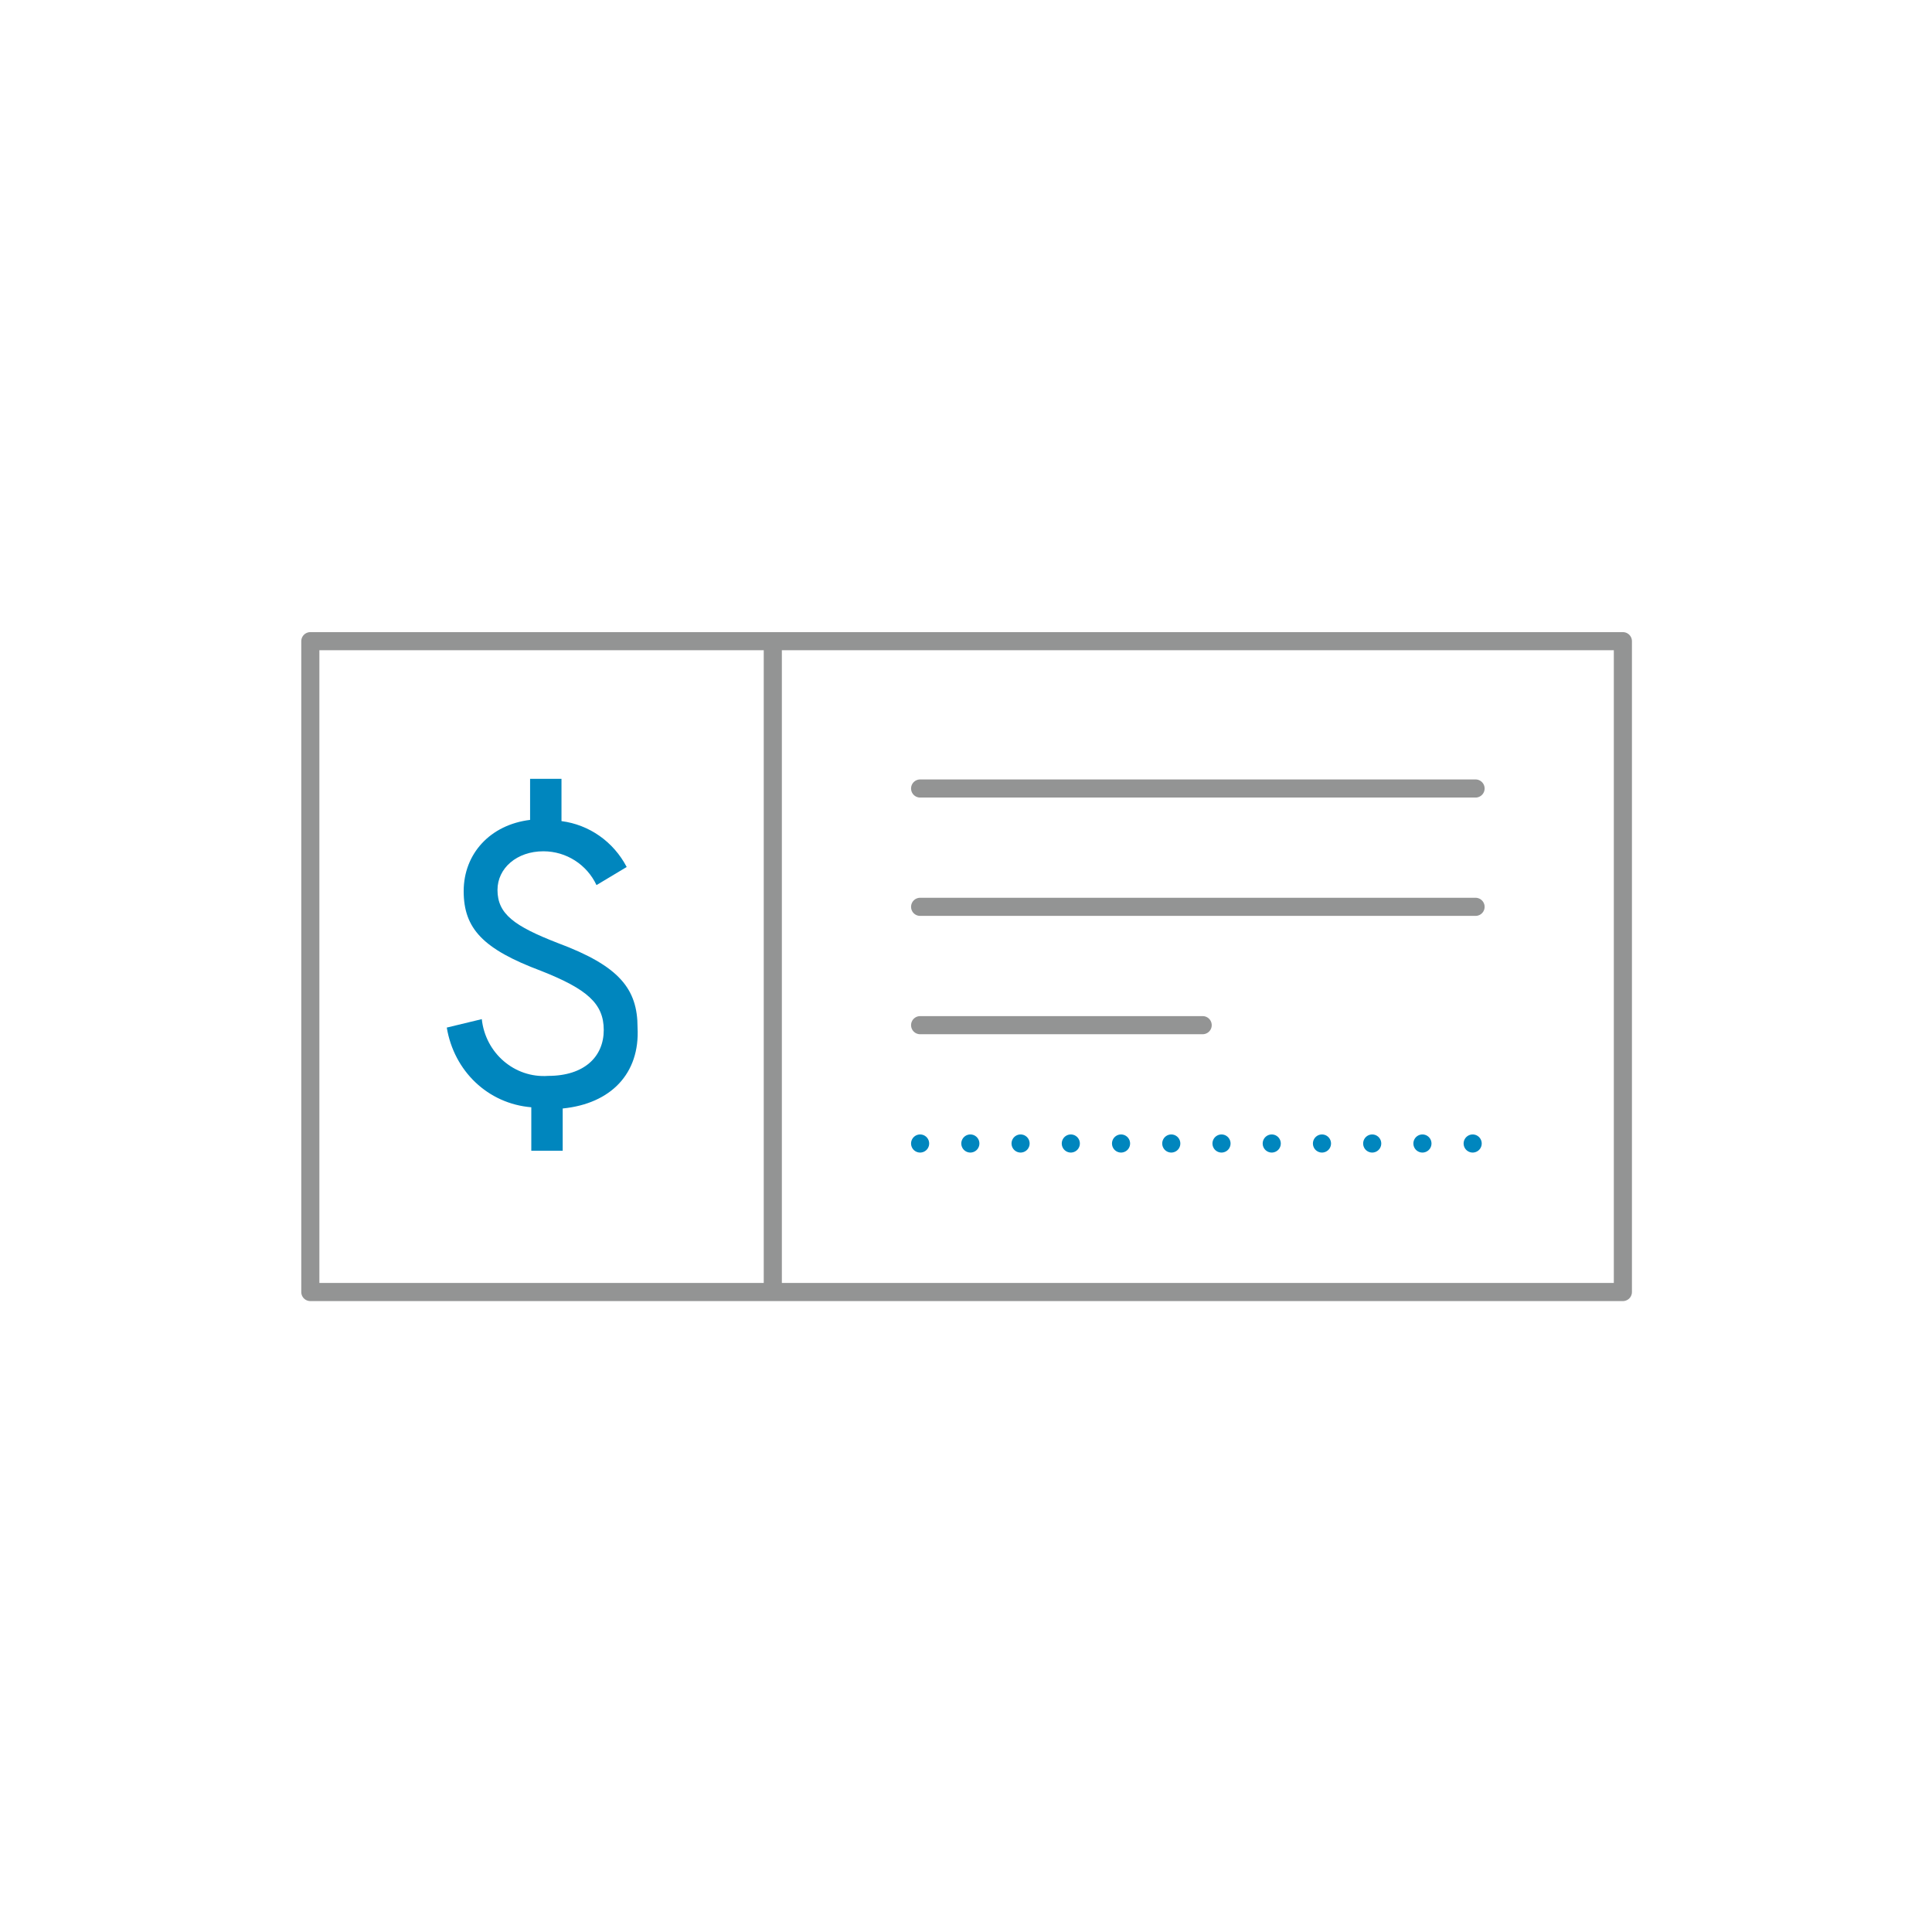 <?xml version="1.0" encoding="utf-8"?>
<!-- Generator: Adobe Illustrator 25.4.3, SVG Export Plug-In . SVG Version: 6.00 Build 0)  -->
<svg version="1.1" id="Layer_1" xmlns="http://www.w3.org/2000/svg" xmlns:xlink="http://www.w3.org/1999/xlink" x="0px" y="0px"
	 viewBox="0 0 160 160" style="enable-background:new 0 0 160 160;" xml:space="preserve">
<style type="text/css">
	.st0{fill:none;stroke:#939494;stroke-width:1.5;stroke-linecap:round;stroke-linejoin:round;}
	.st1{fill:#0086BE;}
	.st2{fill:none;stroke:#0086BE;stroke-width:1.5;stroke-linecap:round;stroke-linejoin:round;stroke-dasharray:0,4.16;}
</style>
<rect x="25.7" y="53.1" class="st0" width="108.7" height="53.9"/>
<path class="st1" d="M46.6,91.8v3.5H44v-3.6c-3.6-0.3-6.4-3-7-6.6l2.9-0.7c0.3,2.8,2.7,4.9,5.5,4.7c3,0,4.6-1.6,4.6-3.8
	s-1.4-3.4-5.2-4.9c-4.8-1.8-6.4-3.5-6.4-6.6s2.2-5.5,5.5-5.9v-3.4h2.6V68c2.3,0.3,4.3,1.7,5.4,3.8l-2.5,1.5
	c-0.8-1.7-2.5-2.8-4.4-2.8c-2.2,0-3.8,1.4-3.8,3.2c0,2,1.4,3,5,4.4c5.1,1.9,6.6,3.8,6.6,7C53,88.9,50.6,91.4,46.6,91.8z"/>
<line class="st0" x1="76.2" y1="65.3" x2="122.2" y2="65.3"/>
<line class="st0" x1="76.2" y1="75.1" x2="122.2" y2="75.1"/>
<line class="st2" x1="76.2" y1="94.7" x2="122.6" y2="94.7"/>
<line class="st0" x1="76.2" y1="84.9" x2="99.6" y2="84.9"/>
<line class="st0" x1="64" y1="53.2" x2="64" y2="106.8"/>
</svg>
